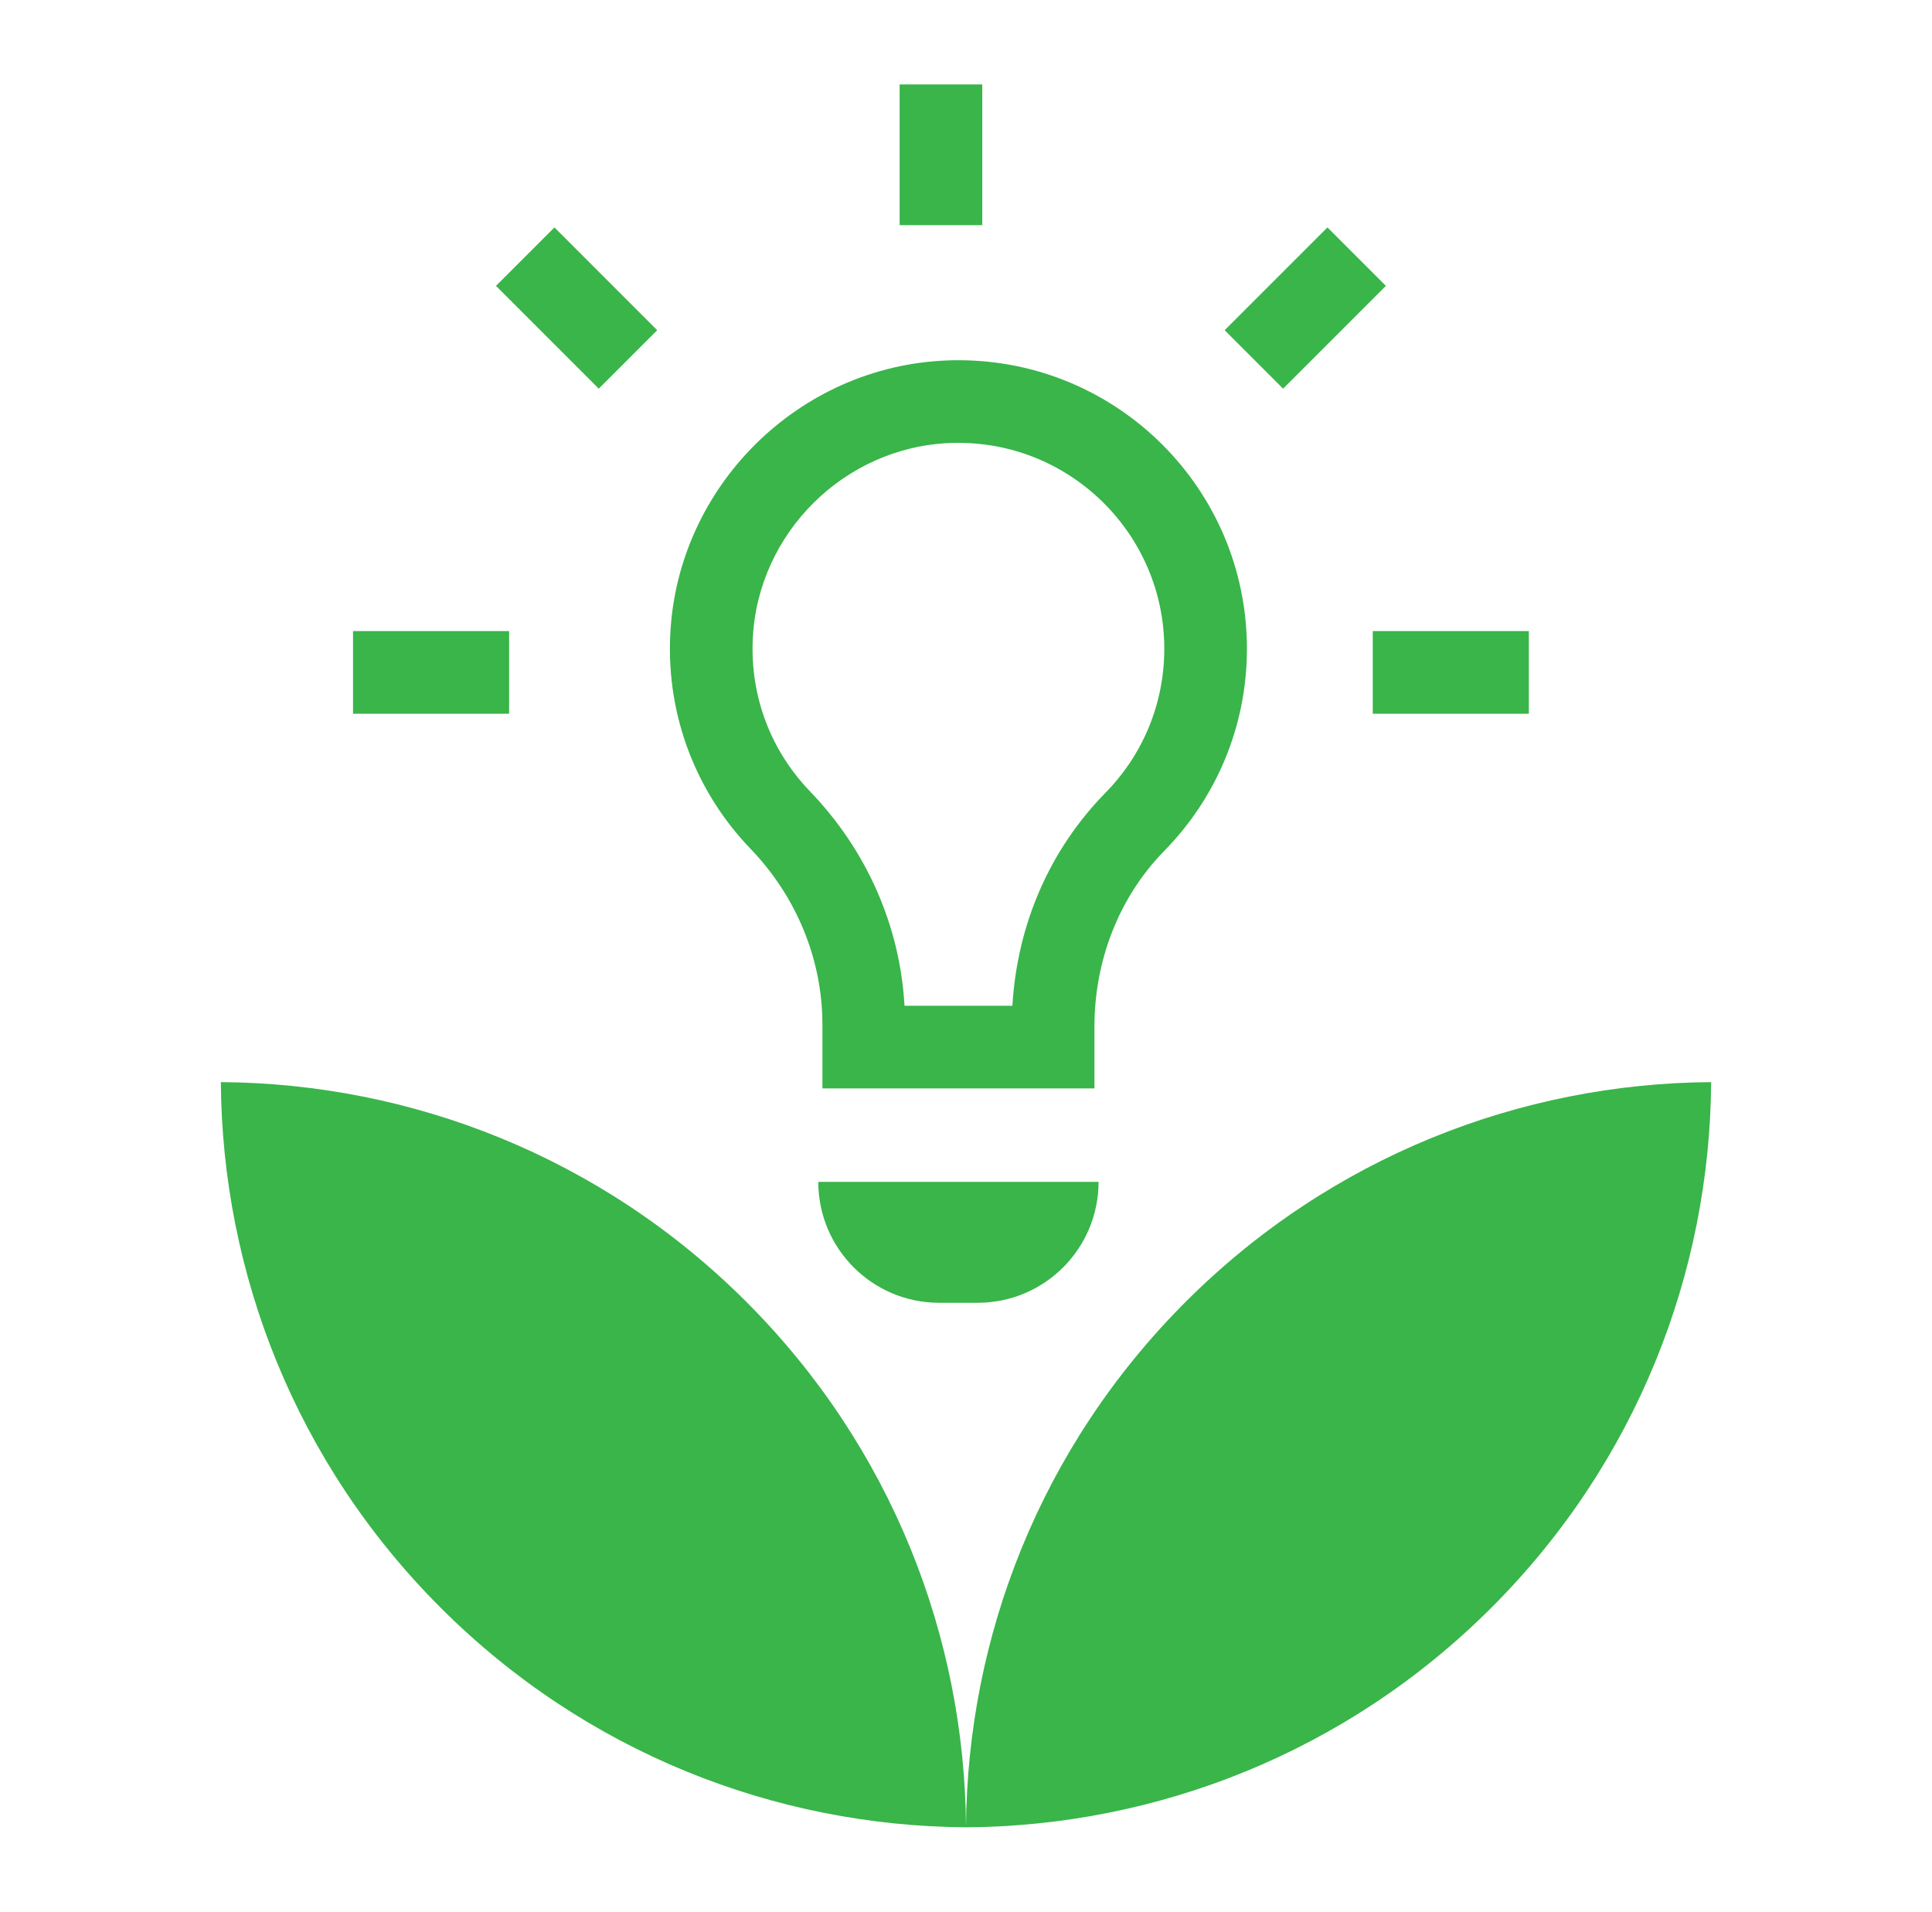 <?xml version="1.0" encoding="utf-8"?>
<!-- Generator: Adobe Illustrator 26.0.2, SVG Export Plug-In . SVG Version: 6.00 Build 0)  -->
<svg version="1.1" id="Layer_1" xmlns="http://www.w3.org/2000/svg" xmlns:xlink="http://www.w3.org/1999/xlink" x="0px" y="0px"
	 viewBox="0 0 613.49 607.03" style="enable-background:new 0 0 613.49 607.03;" xml:space="preserve">
<style type="text/css">
	.st0{fill:none;stroke:#CCCCCC;stroke-width:8;stroke-miterlimit:10;}
	.st1{fill:#097A7A;}
	.st2{fill:#404041;}
	.st3{fill:#282827;}
	.st4{fill:#0698A2;}
	.st5{fill:none;stroke:#F1F1F2;stroke-width:0.5;stroke-miterlimit:10;}
	.st6{fill:none;stroke:#231F20;stroke-width:0.25;stroke-miterlimit:10;}
	.st7{fill:#58595B;}
	.st8{fill:none;stroke:#F1F1F2;stroke-width:0.25;stroke-miterlimit:10;}
	.st9{fill:#E1AD69;}
	.st10{fill:#F4BD6F;}
	.st11{fill:#231F20;}
	.st12{fill:#FFFFFF;}
	.st13{fill:none;stroke:#231F20;stroke-width:5;stroke-linecap:round;stroke-miterlimit:10;}
	.st14{fill:none;stroke:#FFFFFF;stroke-width:5;stroke-linecap:round;stroke-miterlimit:10;}
	.st15{fill:#929497;}
	.st16{fill:#BBBDBF;}
	.st17{fill:#F05A28;}
	.st18{fill:none;stroke:#231F20;stroke-width:8;stroke-linecap:round;stroke-miterlimit:10;}
	.st19{fill:#808184;}
	.st20{fill:#1A1A1A;}
	.st21{fill:#A6A8AB;}
	.st22{fill:#F2CA2F;}
	.st23{fill:none;stroke:#404041;stroke-width:0.5;stroke-miterlimit:10;}
	.st24{fill:#D6AE2C;}
	.st25{fill:none;stroke:#D6AE2C;stroke-width:0.5;stroke-miterlimit:10;}
	.st26{fill:#E6E7E8;}
	.st27{opacity:0.61;fill:url(#SVGID_1_);}
	.st28{fill:#B3B3B3;}
	.st29{fill:#CCCCCC;}
	.st30{fill:#E6E6E6;}
	.st31{fill:#E6E6E6;stroke:#CCCCCC;stroke-width:0.5;stroke-miterlimit:10;}
	.st32{fill:#4D4D4D;}
	.st33{fill:none;stroke:#231F20;stroke-miterlimit:10;}
	.st34{fill:#65D2EF;}
	.st35{fill:#D84545;}
	.st36{fill:#BF3434;}
	.st37{fill:#999999;}
	.st38{fill:#808080;}
	.st39{fill:#666666;}
	.st40{fill:#009245;}
	.st41{fill:#04823D;}
	.st42{fill:#006837;}
	.st43{fill:#E7B995;}
	.st44{fill:#A8916D;}
	.st45{fill:#AA3535;}
	.st46{fill:#333333;}
	.st47{fill:none;stroke:#333333;stroke-width:4;stroke-miterlimit:10;}
	.st48{fill:url(#SVGID_00000155110586726228431550000013834341786054184576_);}
	.st49{fill:#3AA043;}
	.st50{fill:#39B54A;}
	.st51{fill:#F76F1E;}
	.st52{fill:#F15A24;}
	.st53{fill:#8CC63F;}
	.st54{fill:#0071BC;}
	.st55{fill:#1B8DCC;}
	.st56{fill:#A0D34F;}
	.st57{fill:#F7931E;}
	.st58{fill:none;stroke:#B3B3B3;stroke-miterlimit:10;}
	.st59{fill:#1E9E61;}
	.st60{fill:none;stroke:#CCCCCC;stroke-width:2;stroke-miterlimit:10;}
	.st61{fill:#D9E021;}
	.st62{fill:#1E9E61;stroke:#333333;stroke-width:4;stroke-linecap:round;stroke-miterlimit:10;}
	.st63{fill:#1E9E61;stroke:#6A6D2D;stroke-width:4;stroke-linecap:round;stroke-miterlimit:10;}
	.st64{fill:#1E9E61;stroke:#A2A627;stroke-width:4;stroke-linecap:round;stroke-miterlimit:10;}
	.st65{fill:#1E9E61;stroke:#D9E021;stroke-width:4;stroke-linecap:round;stroke-miterlimit:10;}
	.st66{fill:none;stroke:#FFFFFF;stroke-width:4;stroke-linecap:round;stroke-miterlimit:10;}
	.st67{fill:none;stroke:#1E9E61;stroke-width:8;stroke-linecap:round;stroke-miterlimit:10;}
	.st68{opacity:0.78;}
	.st69{fill:#ABC9D3;}
	.st70{fill:#B9D4DB;}
	.st71{opacity:0.76;fill:#ABC9D3;}
	.st72{fill:#6D8184;}
	.st73{opacity:0.55;fill:#FFFFFF;}
	.st74{fill:none;stroke:#8CC63F;stroke-width:6;stroke-miterlimit:10;}
	.st75{fill:#00FF00;}
	.st76{fill:#97C83D;}
	.st77{fill:#917364;}
	.st78{fill:#2C4349;}
	.st79{fill:#F2F2F2;}
	.st80{fill:#42210B;}
	.st81{fill:#D3202E;}
	.st82{fill:#22B573;}
	.st83{fill:url(#SVGID_00000086678206176804365000000010235892815094982303_);}
	.st84{fill:#72594B;}
	.st85{fill:#DFB28B;}
	.st86{fill:#29ABE2;}
	.st87{fill:none;stroke:#F2F2F2;stroke-width:4;stroke-miterlimit:10;}
	.st88{fill:none;stroke:#000000;stroke-miterlimit:10;}
	.st89{fill:url(#SVGID_00000034079350064211787710000010779510007223495811_);}
	.st90{fill:url(#SVGID_00000118360031768691480080000004880381941932299922_);}
	.st91{fill:url(#SVGID_00000027604822346813699680000014588768715557088650_);}
	.st92{fill:url(#SVGID_00000129187531554866146490000005484798864512735625_);}
	.st93{fill:url(#SVGID_00000045606364697721219370000013364340545956453277_);}
	.st94{fill:url(#SVGID_00000000915327149007698600000000440588265864752010_);}
	.st95{fill:none;stroke:#16D316;stroke-width:15;stroke-miterlimit:10;}
	.st96{fill:none;stroke:#16D316;stroke-width:6;stroke-miterlimit:10;}
	.st97{fill:#68BF44;}
	.st98{fill:none;stroke:#000000;stroke-width:2;stroke-miterlimit:10;}
	.st99{opacity:0.7;}
	.st100{fill:url(#SVGID_00000147904129986703237440000008056344245736655252_);}
	.st101{fill:url(#SVGID_00000158719763627780003240000014945870162543486100_);}
	.st102{fill:url(#SVGID_00000171705707422201602950000015727733004621295745_);}
	.st103{fill:none;stroke:#D9E021;stroke-width:5;stroke-linecap:round;stroke-miterlimit:10;}
	.st104{fill:#FCEE21;}
	.st105{fill:url(#SVGID_00000162322019884578574180000003083506226307895966_);}
	.st106{fill:#033951;}
	.st107{fill:#29B9E8;}
	.st108{fill:#F1B037;}
	.st109{fill:#87AA3A;}
	.st110{fill:#074F68;}
	.st111{fill:none;stroke:#F1B037;stroke-width:6;stroke-linecap:round;stroke-miterlimit:10;}
	.st112{fill:#D3CE20;}
	.st113{fill:#E8E152;}
	.st114{fill:url(#SVGID_00000061466184397174948570000000577145589089295492_);}
	.st115{fill:url(#SVGID_00000133494144077687757840000007089029637188670626_);}
	.st116{fill:url(#SVGID_00000122684518595316646770000011317096441353391028_);}
	.st117{fill:url(#SVGID_00000166648481758456051380000011338152155535058601_);}
	.st118{opacity:0.31;fill:#FFFFFF;}
	.st119{fill:#2F8C33;}
	.st120{fill:none;stroke:#0071BC;stroke-width:3;stroke-linecap:round;stroke-miterlimit:10;}
	.st121{fill:none;stroke:#0071BC;stroke-width:6;stroke-linecap:round;stroke-miterlimit:10;}
	.st122{fill:#4D4D4D;stroke:#808080;stroke-width:2;stroke-miterlimit:10;}
	.st123{fill:#06753D;}
	.st124{fill:#283C60;}
	.st125{fill:#2A457F;}
	.st126{fill:#CECE24;}
	.st127{fill:#D99777;}
	.st128{fill:#BC8068;}
	.st129{fill:none;stroke:#D9E021;stroke-width:2;stroke-miterlimit:10;}
	.st130{fill:none;stroke:#000000;stroke-width:3;stroke-linecap:round;stroke-miterlimit:10;}
	.st131{fill:url(#SVGID_00000007417385800893320420000001122395025361529260_);}
	.st132{fill:#024925;}
	.st133{fill:url(#SVGID_00000147932416947618672270000002971401082863772336_);}
	.st134{fill:url(#SVGID_00000091002735094762096900000012868275245974312624_);}
	.st135{fill:#724F20;}
	.st136{fill:#4A296F;}
	.st137{fill:#9F4B24;}
	.st138{fill:#6698CC;}
	.st139{fill:#E59A24;}
	.st140{fill:#36AC4A;}
	.st141{fill:#9D2063;}
	.st142{fill:#A51F23;}
	.st143{opacity:0.9;fill:#E4BF21;}
	.st144{fill:#383838;}
	.st145{fill:none;}
	.st146{fill:#95C73F;}
	.st147{fill:#00286B;}
</style>
<g>
	<path class="st50" d="M304.34,140.62c36.05,0,65.37,29.33,65.37,65.37c0,17.22-6.64,33.48-18.71,45.77
		c-17.66,18-28.01,41.79-29.52,67.59h-34.26c-1.43-25.34-11.96-49.31-30-68.06c-12.58-13.08-19.04-30.31-18.18-48.51
		c1.59-33.56,29.14-60.84,62.72-62.12C302.63,140.64,303.49,140.62,304.34,140.62 M304.34,114.38c-1.19,0-2.38,0.02-3.57,0.07
		c-47.15,1.79-85.71,39.97-87.94,87.1c-1.25,26.41,8.69,50.5,25.48,67.95c14.48,15.05,22.84,34.95,22.84,55.84v20.26h86.38v-19.64
		c0-20.76,7.66-41,22.2-55.81c16.22-16.53,26.22-39.17,26.22-64.15C395.96,155.39,354.94,114.38,304.34,114.38z"/>
	<path class="st50" d="M310.45,413.67h-12.22c-21.2,0-38.39-17.19-38.39-38.39h89C348.84,396.48,331.65,413.67,310.45,413.67z"/>
	<polyline class="st50" points="311.91,71.49 311.91,26.81 285.67,26.81 285.67,71.49 	"/>
	<polyline class="st50" points="485.48,200.38 435.91,200.38 435.91,226.63 485.48,226.63 	"/>
	<polyline class="st50" points="161.67,200.38 112.1,200.38 112.1,226.63 161.67,226.63 	"/>
	<polyline class="st50" points="407.44,123.41 440.08,90.77 421.52,72.21 388.88,104.85 	"/>
	<polyline class="st50" points="157.5,90.77 190.14,123.41 208.69,104.85 176.06,72.21 	"/>
	<path class="st50" d="M70.13,343.6c0.4,60.44,23.65,120.75,69.76,166.86c46.11,46.11,106.42,69.36,166.86,69.76
		c-0.4-60.44-23.65-120.75-69.76-166.86C190.87,367.25,130.56,344,70.13,343.6z"/>
	<path class="st50" d="M543.36,343.6c-60.44,0.4-120.75,23.65-166.86,69.76c-46.11,46.11-69.36,106.42-69.76,166.86
		c60.44-0.4,120.75-23.65,166.86-69.76C519.72,464.35,542.97,404.04,543.36,343.6z"/>
</g>
</svg>
